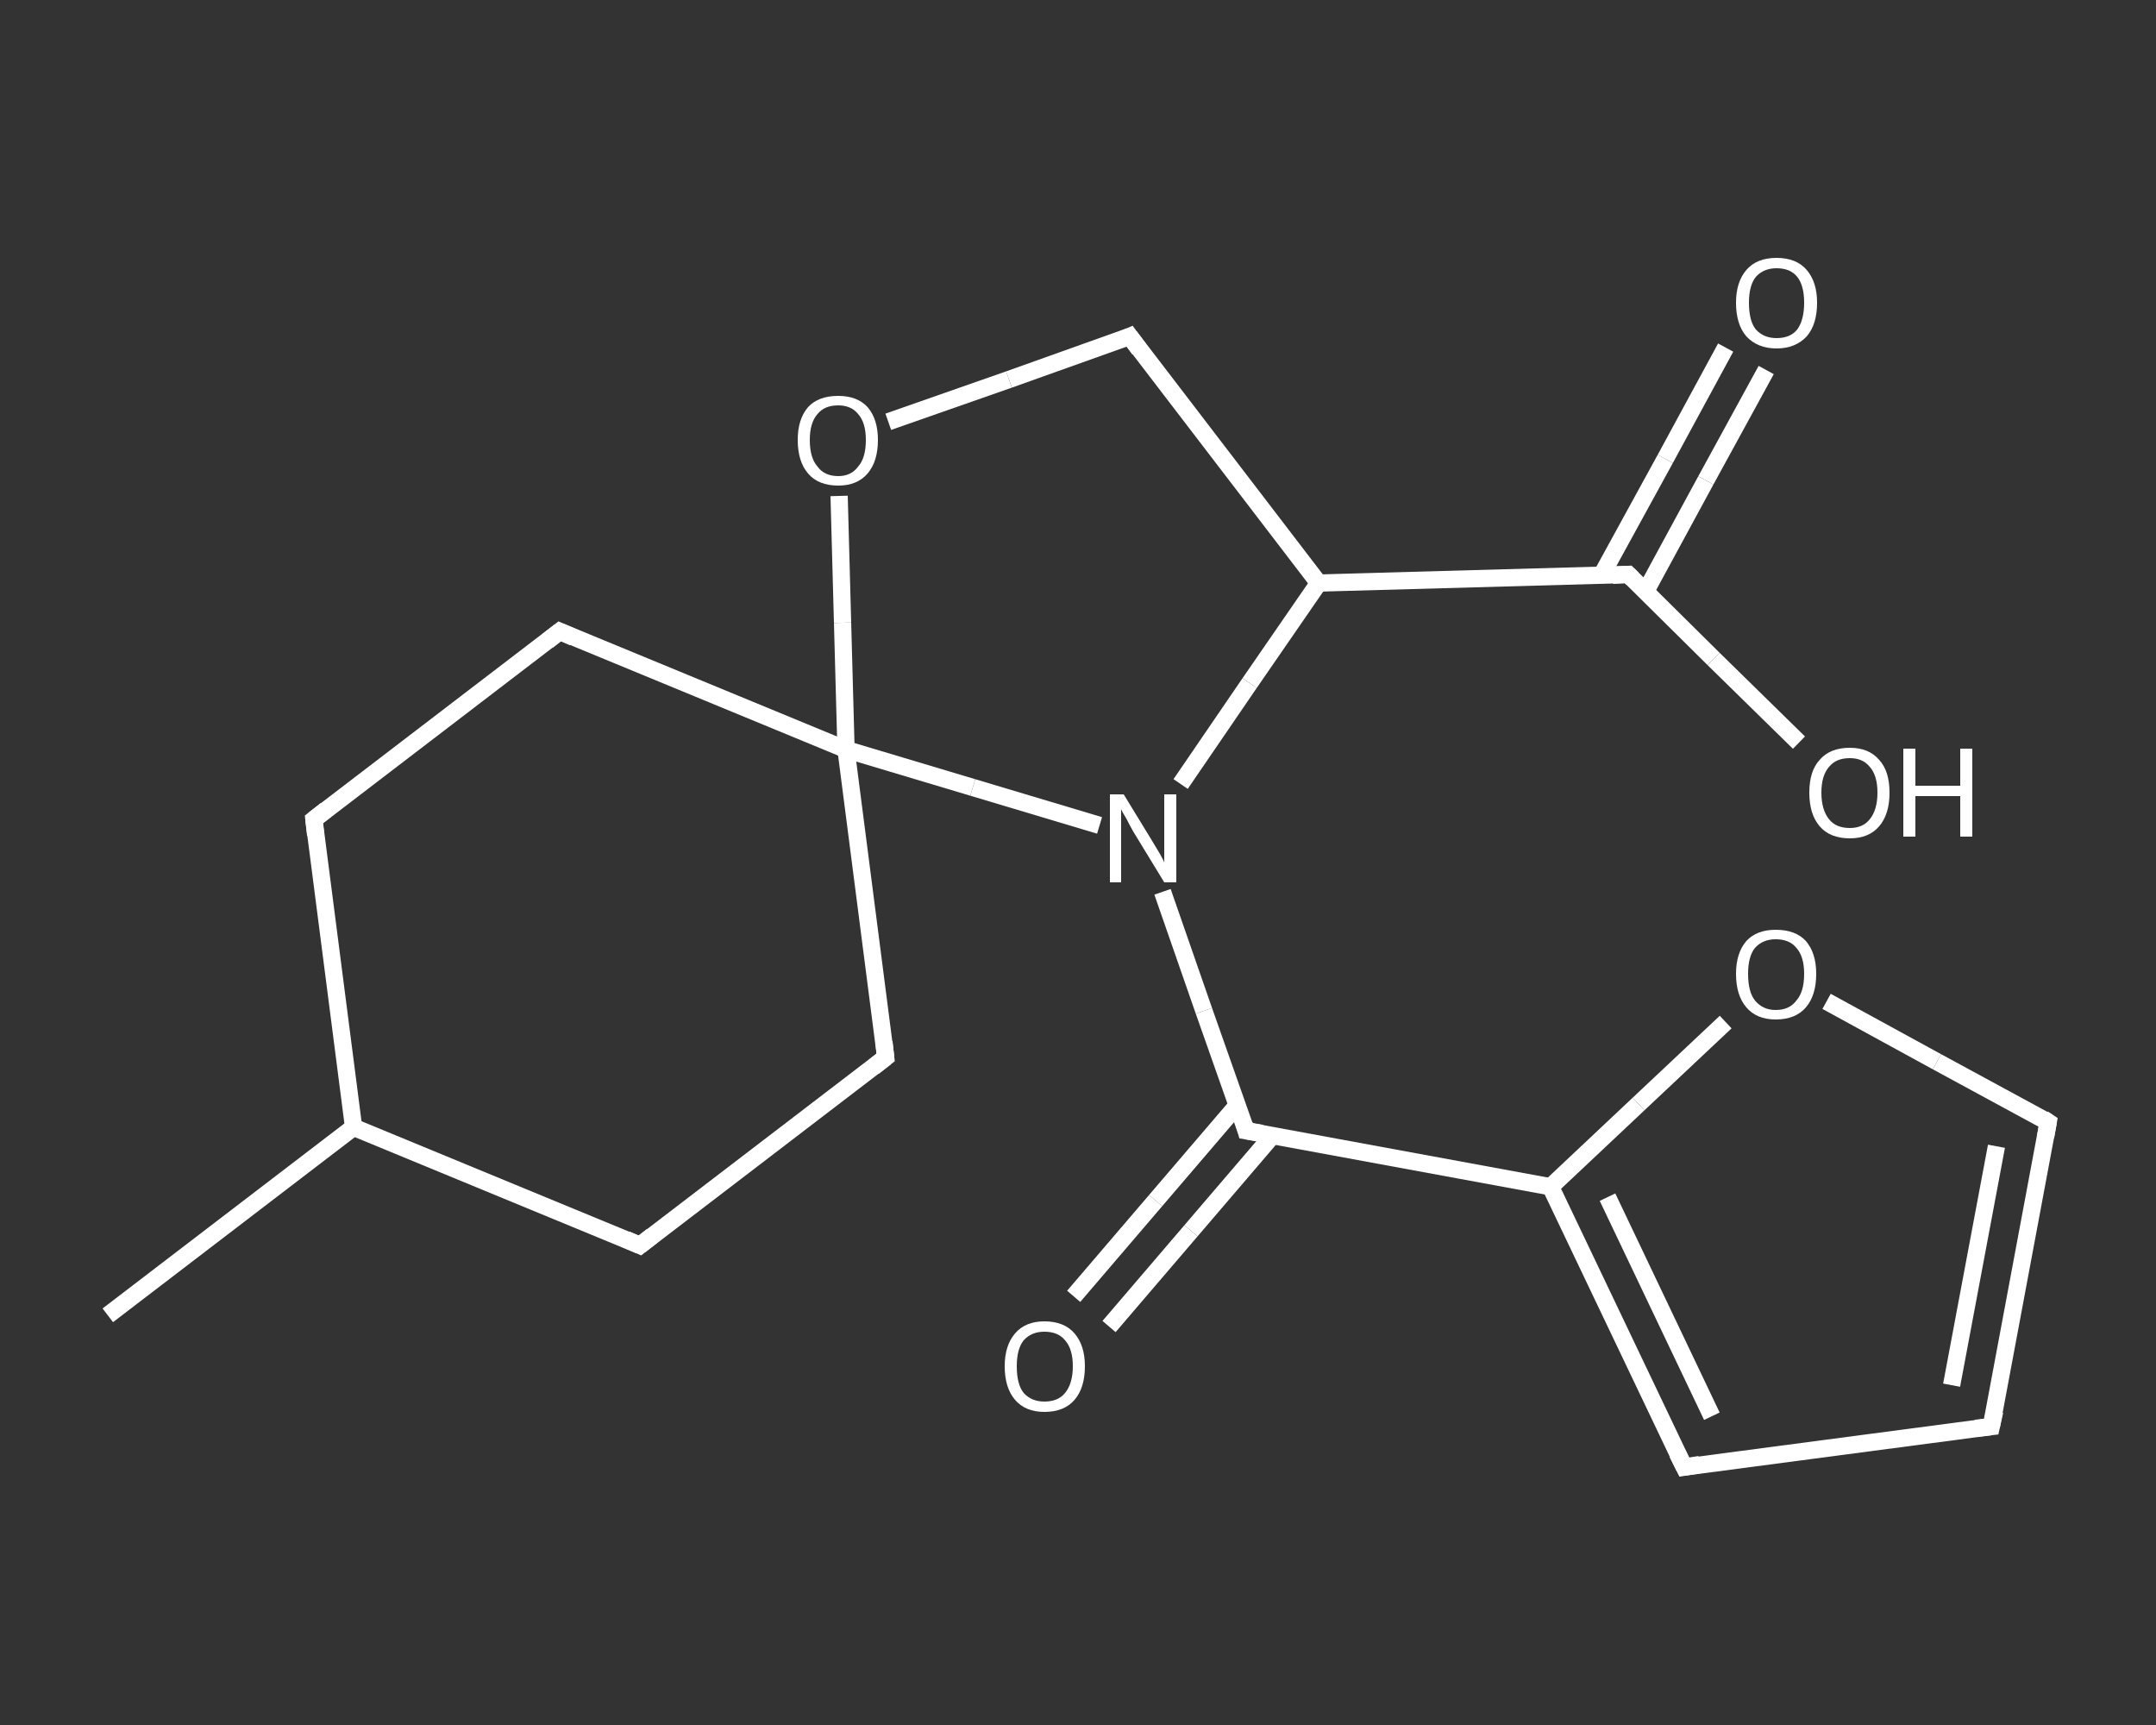 <?xml version='1.0' encoding='iso-8859-1'?>
<svg version='1.1' baseProfile='full'
              xmlns='http://www.w3.org/2000/svg'
                      xmlns:rdkit='http://www.rdkit.org/xml'
                      xmlns:xlink='http://www.w3.org/1999/xlink'
                  xml:space='preserve'
width='250px' height='200px' viewBox='0 0 250 200'>
<rect x="0" y="0" width="250" height="200" fill="#333333" stroke="none"/>
<!-- END OF HEADER -->
<rect style='opacity:1.0;fill:transparent;stroke:none' width='250.0' height='200.0' x='0.0' y='0.0'> </rect>
<path class='bond-0 atom-0 atom-1' d='M 12.5,152.5 L 41.0,130.7' style='fill:none;fill-rule:evenodd;stroke:#FFFFFF;stroke-width:2.0px;stroke-linecap:butt;stroke-linejoin:miter;stroke-opacity:1' />
<path class='bond-1 atom-1 atom-2' d='M 41.0,130.7 L 36.4,95.0' style='fill:none;fill-rule:evenodd;stroke:#FFFFFF;stroke-width:2.0px;stroke-linecap:butt;stroke-linejoin:miter;stroke-opacity:1' />
<path class='bond-2 atom-2 atom-3' d='M 36.4,95.0 L 64.9,73.2' style='fill:none;fill-rule:evenodd;stroke:#FFFFFF;stroke-width:2.0px;stroke-linecap:butt;stroke-linejoin:miter;stroke-opacity:1' />
<path class='bond-3 atom-3 atom-4' d='M 64.9,73.2 L 98.1,86.9' style='fill:none;fill-rule:evenodd;stroke:#FFFFFF;stroke-width:2.0px;stroke-linecap:butt;stroke-linejoin:miter;stroke-opacity:1' />
<path class='bond-4 atom-4 atom-5' d='M 98.1,86.9 L 102.7,122.6' style='fill:none;fill-rule:evenodd;stroke:#FFFFFF;stroke-width:2.0px;stroke-linecap:butt;stroke-linejoin:miter;stroke-opacity:1' />
<path class='bond-5 atom-5 atom-6' d='M 102.7,122.6 L 74.2,144.4' style='fill:none;fill-rule:evenodd;stroke:#FFFFFF;stroke-width:2.0px;stroke-linecap:butt;stroke-linejoin:miter;stroke-opacity:1' />
<path class='bond-6 atom-4 atom-7' d='M 98.1,86.9 L 97.7,72.2' style='fill:none;fill-rule:evenodd;stroke:#FFFFFF;stroke-width:2.0px;stroke-linecap:butt;stroke-linejoin:miter;stroke-opacity:1' />
<path class='bond-6 atom-4 atom-7' d='M 97.7,72.2 L 97.3,57.5' style='fill:none;fill-rule:evenodd;stroke:#FFFFFF;stroke-width:2.0px;stroke-linecap:butt;stroke-linejoin:miter;stroke-opacity:1' />
<path class='bond-7 atom-7 atom-8' d='M 103.0,48.9 L 117.0,44.0' style='fill:none;fill-rule:evenodd;stroke:#FFFFFF;stroke-width:2.0px;stroke-linecap:butt;stroke-linejoin:miter;stroke-opacity:1' />
<path class='bond-7 atom-7 atom-8' d='M 117.0,44.0 L 131.0,39.0' style='fill:none;fill-rule:evenodd;stroke:#FFFFFF;stroke-width:2.0px;stroke-linecap:butt;stroke-linejoin:miter;stroke-opacity:1' />
<path class='bond-8 atom-8 atom-9' d='M 131.0,39.0 L 152.9,67.6' style='fill:none;fill-rule:evenodd;stroke:#FFFFFF;stroke-width:2.0px;stroke-linecap:butt;stroke-linejoin:miter;stroke-opacity:1' />
<path class='bond-9 atom-9 atom-10' d='M 152.9,67.6 L 188.8,66.6' style='fill:none;fill-rule:evenodd;stroke:#FFFFFF;stroke-width:2.0px;stroke-linecap:butt;stroke-linejoin:miter;stroke-opacity:1' />
<path class='bond-10 atom-10 atom-11' d='M 190.8,68.6 L 197.8,55.7' style='fill:none;fill-rule:evenodd;stroke:#FFFFFF;stroke-width:2.0px;stroke-linecap:butt;stroke-linejoin:miter;stroke-opacity:1' />
<path class='bond-10 atom-10 atom-11' d='M 197.8,55.7 L 204.8,42.9' style='fill:none;fill-rule:evenodd;stroke:#FFFFFF;stroke-width:2.0px;stroke-linecap:butt;stroke-linejoin:miter;stroke-opacity:1' />
<path class='bond-10 atom-10 atom-11' d='M 185.7,66.7 L 193.1,53.2' style='fill:none;fill-rule:evenodd;stroke:#FFFFFF;stroke-width:2.0px;stroke-linecap:butt;stroke-linejoin:miter;stroke-opacity:1' />
<path class='bond-10 atom-10 atom-11' d='M 193.1,53.2 L 200.1,40.3' style='fill:none;fill-rule:evenodd;stroke:#FFFFFF;stroke-width:2.0px;stroke-linecap:butt;stroke-linejoin:miter;stroke-opacity:1' />
<path class='bond-11 atom-10 atom-12' d='M 188.8,66.6 L 198.7,76.4' style='fill:none;fill-rule:evenodd;stroke:#FFFFFF;stroke-width:2.0px;stroke-linecap:butt;stroke-linejoin:miter;stroke-opacity:1' />
<path class='bond-11 atom-10 atom-12' d='M 198.7,76.4 L 208.6,86.1' style='fill:none;fill-rule:evenodd;stroke:#FFFFFF;stroke-width:2.0px;stroke-linecap:butt;stroke-linejoin:miter;stroke-opacity:1' />
<path class='bond-12 atom-9 atom-13' d='M 152.9,67.6 L 144.9,79.2' style='fill:none;fill-rule:evenodd;stroke:#FFFFFF;stroke-width:2.0px;stroke-linecap:butt;stroke-linejoin:miter;stroke-opacity:1' />
<path class='bond-12 atom-9 atom-13' d='M 144.9,79.2 L 136.9,90.9' style='fill:none;fill-rule:evenodd;stroke:#FFFFFF;stroke-width:2.0px;stroke-linecap:butt;stroke-linejoin:miter;stroke-opacity:1' />
<path class='bond-13 atom-13 atom-14' d='M 134.8,103.4 L 139.6,117.2' style='fill:none;fill-rule:evenodd;stroke:#FFFFFF;stroke-width:2.0px;stroke-linecap:butt;stroke-linejoin:miter;stroke-opacity:1' />
<path class='bond-13 atom-13 atom-14' d='M 139.6,117.2 L 144.5,131.1' style='fill:none;fill-rule:evenodd;stroke:#FFFFFF;stroke-width:2.0px;stroke-linecap:butt;stroke-linejoin:miter;stroke-opacity:1' />
<path class='bond-14 atom-14 atom-15' d='M 143.5,128.1 L 134.0,139.2' style='fill:none;fill-rule:evenodd;stroke:#FFFFFF;stroke-width:2.0px;stroke-linecap:butt;stroke-linejoin:miter;stroke-opacity:1' />
<path class='bond-14 atom-14 atom-15' d='M 134.0,139.2 L 124.5,150.3' style='fill:none;fill-rule:evenodd;stroke:#FFFFFF;stroke-width:2.0px;stroke-linecap:butt;stroke-linejoin:miter;stroke-opacity:1' />
<path class='bond-14 atom-14 atom-15' d='M 147.6,131.6 L 138.1,142.7' style='fill:none;fill-rule:evenodd;stroke:#FFFFFF;stroke-width:2.0px;stroke-linecap:butt;stroke-linejoin:miter;stroke-opacity:1' />
<path class='bond-14 atom-14 atom-15' d='M 138.1,142.7 L 128.6,153.8' style='fill:none;fill-rule:evenodd;stroke:#FFFFFF;stroke-width:2.0px;stroke-linecap:butt;stroke-linejoin:miter;stroke-opacity:1' />
<path class='bond-15 atom-14 atom-16' d='M 144.5,131.1 L 179.8,137.6' style='fill:none;fill-rule:evenodd;stroke:#FFFFFF;stroke-width:2.0px;stroke-linecap:butt;stroke-linejoin:miter;stroke-opacity:1' />
<path class='bond-16 atom-16 atom-17' d='M 179.8,137.6 L 195.3,170.1' style='fill:none;fill-rule:evenodd;stroke:#FFFFFF;stroke-width:2.0px;stroke-linecap:butt;stroke-linejoin:miter;stroke-opacity:1' />
<path class='bond-16 atom-16 atom-17' d='M 186.4,138.8 L 198.5,164.2' style='fill:none;fill-rule:evenodd;stroke:#FFFFFF;stroke-width:2.0px;stroke-linecap:butt;stroke-linejoin:miter;stroke-opacity:1' />
<path class='bond-17 atom-17 atom-18' d='M 195.3,170.1 L 230.9,165.4' style='fill:none;fill-rule:evenodd;stroke:#FFFFFF;stroke-width:2.0px;stroke-linecap:butt;stroke-linejoin:miter;stroke-opacity:1' />
<path class='bond-18 atom-18 atom-19' d='M 230.9,165.4 L 237.5,130.1' style='fill:none;fill-rule:evenodd;stroke:#FFFFFF;stroke-width:2.0px;stroke-linecap:butt;stroke-linejoin:miter;stroke-opacity:1' />
<path class='bond-18 atom-18 atom-19' d='M 226.3,160.6 L 231.5,132.9' style='fill:none;fill-rule:evenodd;stroke:#FFFFFF;stroke-width:2.0px;stroke-linecap:butt;stroke-linejoin:miter;stroke-opacity:1' />
<path class='bond-19 atom-19 atom-20' d='M 237.5,130.1 L 224.6,123.1' style='fill:none;fill-rule:evenodd;stroke:#FFFFFF;stroke-width:2.0px;stroke-linecap:butt;stroke-linejoin:miter;stroke-opacity:1' />
<path class='bond-19 atom-19 atom-20' d='M 224.6,123.1 L 211.8,116.1' style='fill:none;fill-rule:evenodd;stroke:#FFFFFF;stroke-width:2.0px;stroke-linecap:butt;stroke-linejoin:miter;stroke-opacity:1' />
<path class='bond-20 atom-6 atom-1' d='M 74.2,144.4 L 41.0,130.7' style='fill:none;fill-rule:evenodd;stroke:#FFFFFF;stroke-width:2.0px;stroke-linecap:butt;stroke-linejoin:miter;stroke-opacity:1' />
<path class='bond-21 atom-20 atom-16' d='M 200.1,118.5 L 190.0,128.0' style='fill:none;fill-rule:evenodd;stroke:#FFFFFF;stroke-width:2.0px;stroke-linecap:butt;stroke-linejoin:miter;stroke-opacity:1' />
<path class='bond-21 atom-20 atom-16' d='M 190.0,128.0 L 179.8,137.6' style='fill:none;fill-rule:evenodd;stroke:#FFFFFF;stroke-width:2.0px;stroke-linecap:butt;stroke-linejoin:miter;stroke-opacity:1' />
<path class='bond-22 atom-13 atom-4' d='M 127.5,95.7 L 112.8,91.3' style='fill:none;fill-rule:evenodd;stroke:#FFFFFF;stroke-width:2.0px;stroke-linecap:butt;stroke-linejoin:miter;stroke-opacity:1' />
<path class='bond-22 atom-13 atom-4' d='M 112.8,91.3 L 98.1,86.9' style='fill:none;fill-rule:evenodd;stroke:#FFFFFF;stroke-width:2.0px;stroke-linecap:butt;stroke-linejoin:miter;stroke-opacity:1' />
<path d='M 36.6,96.8 L 36.4,95.0 L 37.8,93.9' style='fill:none;stroke:#FFFFFF;stroke-width:2.0px;stroke-linecap:butt;stroke-linejoin:miter;stroke-opacity:1;' />
<path d='M 63.5,74.3 L 64.9,73.2 L 66.5,73.9' style='fill:none;stroke:#FFFFFF;stroke-width:2.0px;stroke-linecap:butt;stroke-linejoin:miter;stroke-opacity:1;' />
<path d='M 102.5,120.8 L 102.7,122.6 L 101.3,123.7' style='fill:none;stroke:#FFFFFF;stroke-width:2.0px;stroke-linecap:butt;stroke-linejoin:miter;stroke-opacity:1;' />
<path d='M 75.6,143.3 L 74.2,144.4 L 72.6,143.7' style='fill:none;stroke:#FFFFFF;stroke-width:2.0px;stroke-linecap:butt;stroke-linejoin:miter;stroke-opacity:1;' />
<path d='M 130.3,39.3 L 131.0,39.0 L 132.1,40.5' style='fill:none;stroke:#FFFFFF;stroke-width:2.0px;stroke-linecap:butt;stroke-linejoin:miter;stroke-opacity:1;' />
<path d='M 187.0,66.7 L 188.8,66.6 L 189.3,67.1' style='fill:none;stroke:#FFFFFF;stroke-width:2.0px;stroke-linecap:butt;stroke-linejoin:miter;stroke-opacity:1;' />
<path d='M 144.3,130.4 L 144.5,131.1 L 146.3,131.4' style='fill:none;stroke:#FFFFFF;stroke-width:2.0px;stroke-linecap:butt;stroke-linejoin:miter;stroke-opacity:1;' />
<path d='M 194.5,168.5 L 195.3,170.1 L 197.1,169.8' style='fill:none;stroke:#FFFFFF;stroke-width:2.0px;stroke-linecap:butt;stroke-linejoin:miter;stroke-opacity:1;' />
<path d='M 229.1,165.6 L 230.9,165.4 L 231.3,163.6' style='fill:none;stroke:#FFFFFF;stroke-width:2.0px;stroke-linecap:butt;stroke-linejoin:miter;stroke-opacity:1;' />
<path d='M 237.2,131.8 L 237.5,130.1 L 236.9,129.7' style='fill:none;stroke:#FFFFFF;stroke-width:2.0px;stroke-linecap:butt;stroke-linejoin:miter;stroke-opacity:1;' />
<path class='atom-7' d='M 92.5 51.0
Q 92.5 48.6, 93.7 47.2
Q 94.9 45.9, 97.2 45.9
Q 99.4 45.9, 100.6 47.2
Q 101.8 48.6, 101.8 51.0
Q 101.8 53.5, 100.6 54.9
Q 99.4 56.3, 97.2 56.3
Q 94.9 56.3, 93.7 54.9
Q 92.5 53.5, 92.5 51.0
M 97.2 55.2
Q 98.7 55.2, 99.5 54.1
Q 100.4 53.1, 100.4 51.0
Q 100.4 49.0, 99.5 48.0
Q 98.7 47.0, 97.2 47.0
Q 95.6 47.0, 94.8 48.0
Q 93.9 49.0, 93.9 51.0
Q 93.9 53.1, 94.8 54.1
Q 95.6 55.2, 97.2 55.2
' fill='#FFFFFF'/>
<path class='atom-11' d='M 201.3 35.1
Q 201.3 32.7, 202.5 31.3
Q 203.7 29.9, 206.0 29.9
Q 208.3 29.9, 209.5 31.3
Q 210.7 32.7, 210.7 35.1
Q 210.7 37.6, 209.5 39.0
Q 208.2 40.4, 206.0 40.4
Q 203.8 40.4, 202.5 39.0
Q 201.3 37.6, 201.3 35.1
M 206.0 39.2
Q 207.6 39.2, 208.4 38.2
Q 209.2 37.1, 209.2 35.1
Q 209.2 33.1, 208.4 32.1
Q 207.6 31.1, 206.0 31.1
Q 204.5 31.1, 203.6 32.1
Q 202.8 33.1, 202.8 35.1
Q 202.8 37.2, 203.6 38.2
Q 204.5 39.2, 206.0 39.2
' fill='#FFFFFF'/>
<path class='atom-12' d='M 209.8 91.9
Q 209.8 89.4, 211.0 88.1
Q 212.2 86.7, 214.5 86.7
Q 216.7 86.7, 217.9 88.1
Q 219.1 89.4, 219.1 91.9
Q 219.1 94.4, 217.9 95.8
Q 216.7 97.2, 214.5 97.2
Q 212.2 97.2, 211.0 95.8
Q 209.8 94.4, 209.8 91.9
M 214.5 96.0
Q 216.0 96.0, 216.8 95.0
Q 217.7 93.9, 217.7 91.9
Q 217.7 89.9, 216.8 88.9
Q 216.0 87.9, 214.5 87.9
Q 212.9 87.9, 212.1 88.9
Q 211.2 89.9, 211.2 91.9
Q 211.2 93.9, 212.1 95.0
Q 212.9 96.0, 214.5 96.0
' fill='#FFFFFF'/>
<path class='atom-12' d='M 220.7 86.8
L 222.1 86.8
L 222.1 91.1
L 227.3 91.1
L 227.3 86.8
L 228.7 86.8
L 228.7 97.0
L 227.3 97.0
L 227.3 92.3
L 222.1 92.3
L 222.1 97.0
L 220.7 97.0
L 220.7 86.8
' fill='#FFFFFF'/>
<path class='atom-13' d='M 130.3 92.1
L 133.6 97.5
Q 133.9 98.0, 134.5 99.0
Q 135.0 99.9, 135.0 100.0
L 135.0 92.1
L 136.4 92.1
L 136.4 102.3
L 135.0 102.3
L 131.4 96.4
Q 131.0 95.7, 130.6 94.9
Q 130.1 94.1, 130.0 93.8
L 130.0 102.3
L 128.7 102.3
L 128.7 92.1
L 130.3 92.1
' fill='#FFFFFF'/>
<path class='atom-15' d='M 116.5 158.4
Q 116.5 156.0, 117.7 154.6
Q 118.9 153.2, 121.1 153.2
Q 123.4 153.2, 124.6 154.6
Q 125.8 156.0, 125.8 158.4
Q 125.8 160.9, 124.6 162.3
Q 123.4 163.7, 121.1 163.7
Q 118.9 163.7, 117.7 162.3
Q 116.5 160.9, 116.5 158.4
M 121.1 162.5
Q 122.7 162.5, 123.5 161.5
Q 124.4 160.4, 124.4 158.4
Q 124.4 156.4, 123.5 155.4
Q 122.7 154.4, 121.1 154.4
Q 119.6 154.4, 118.7 155.4
Q 117.9 156.4, 117.9 158.4
Q 117.9 160.5, 118.7 161.5
Q 119.6 162.5, 121.1 162.5
' fill='#FFFFFF'/>
<path class='atom-20' d='M 201.3 112.9
Q 201.3 110.5, 202.5 109.1
Q 203.7 107.8, 205.9 107.8
Q 208.2 107.8, 209.4 109.1
Q 210.6 110.5, 210.6 112.9
Q 210.6 115.4, 209.4 116.8
Q 208.2 118.2, 205.9 118.2
Q 203.7 118.2, 202.5 116.8
Q 201.3 115.4, 201.3 112.9
M 205.9 117.1
Q 207.5 117.1, 208.3 116.0
Q 209.2 115.0, 209.2 112.9
Q 209.2 110.9, 208.3 109.9
Q 207.5 108.9, 205.9 108.9
Q 204.4 108.9, 203.5 109.9
Q 202.7 110.9, 202.7 112.9
Q 202.7 115.0, 203.5 116.0
Q 204.4 117.1, 205.9 117.1
' fill='#FFFFFF'/>
</svg>
